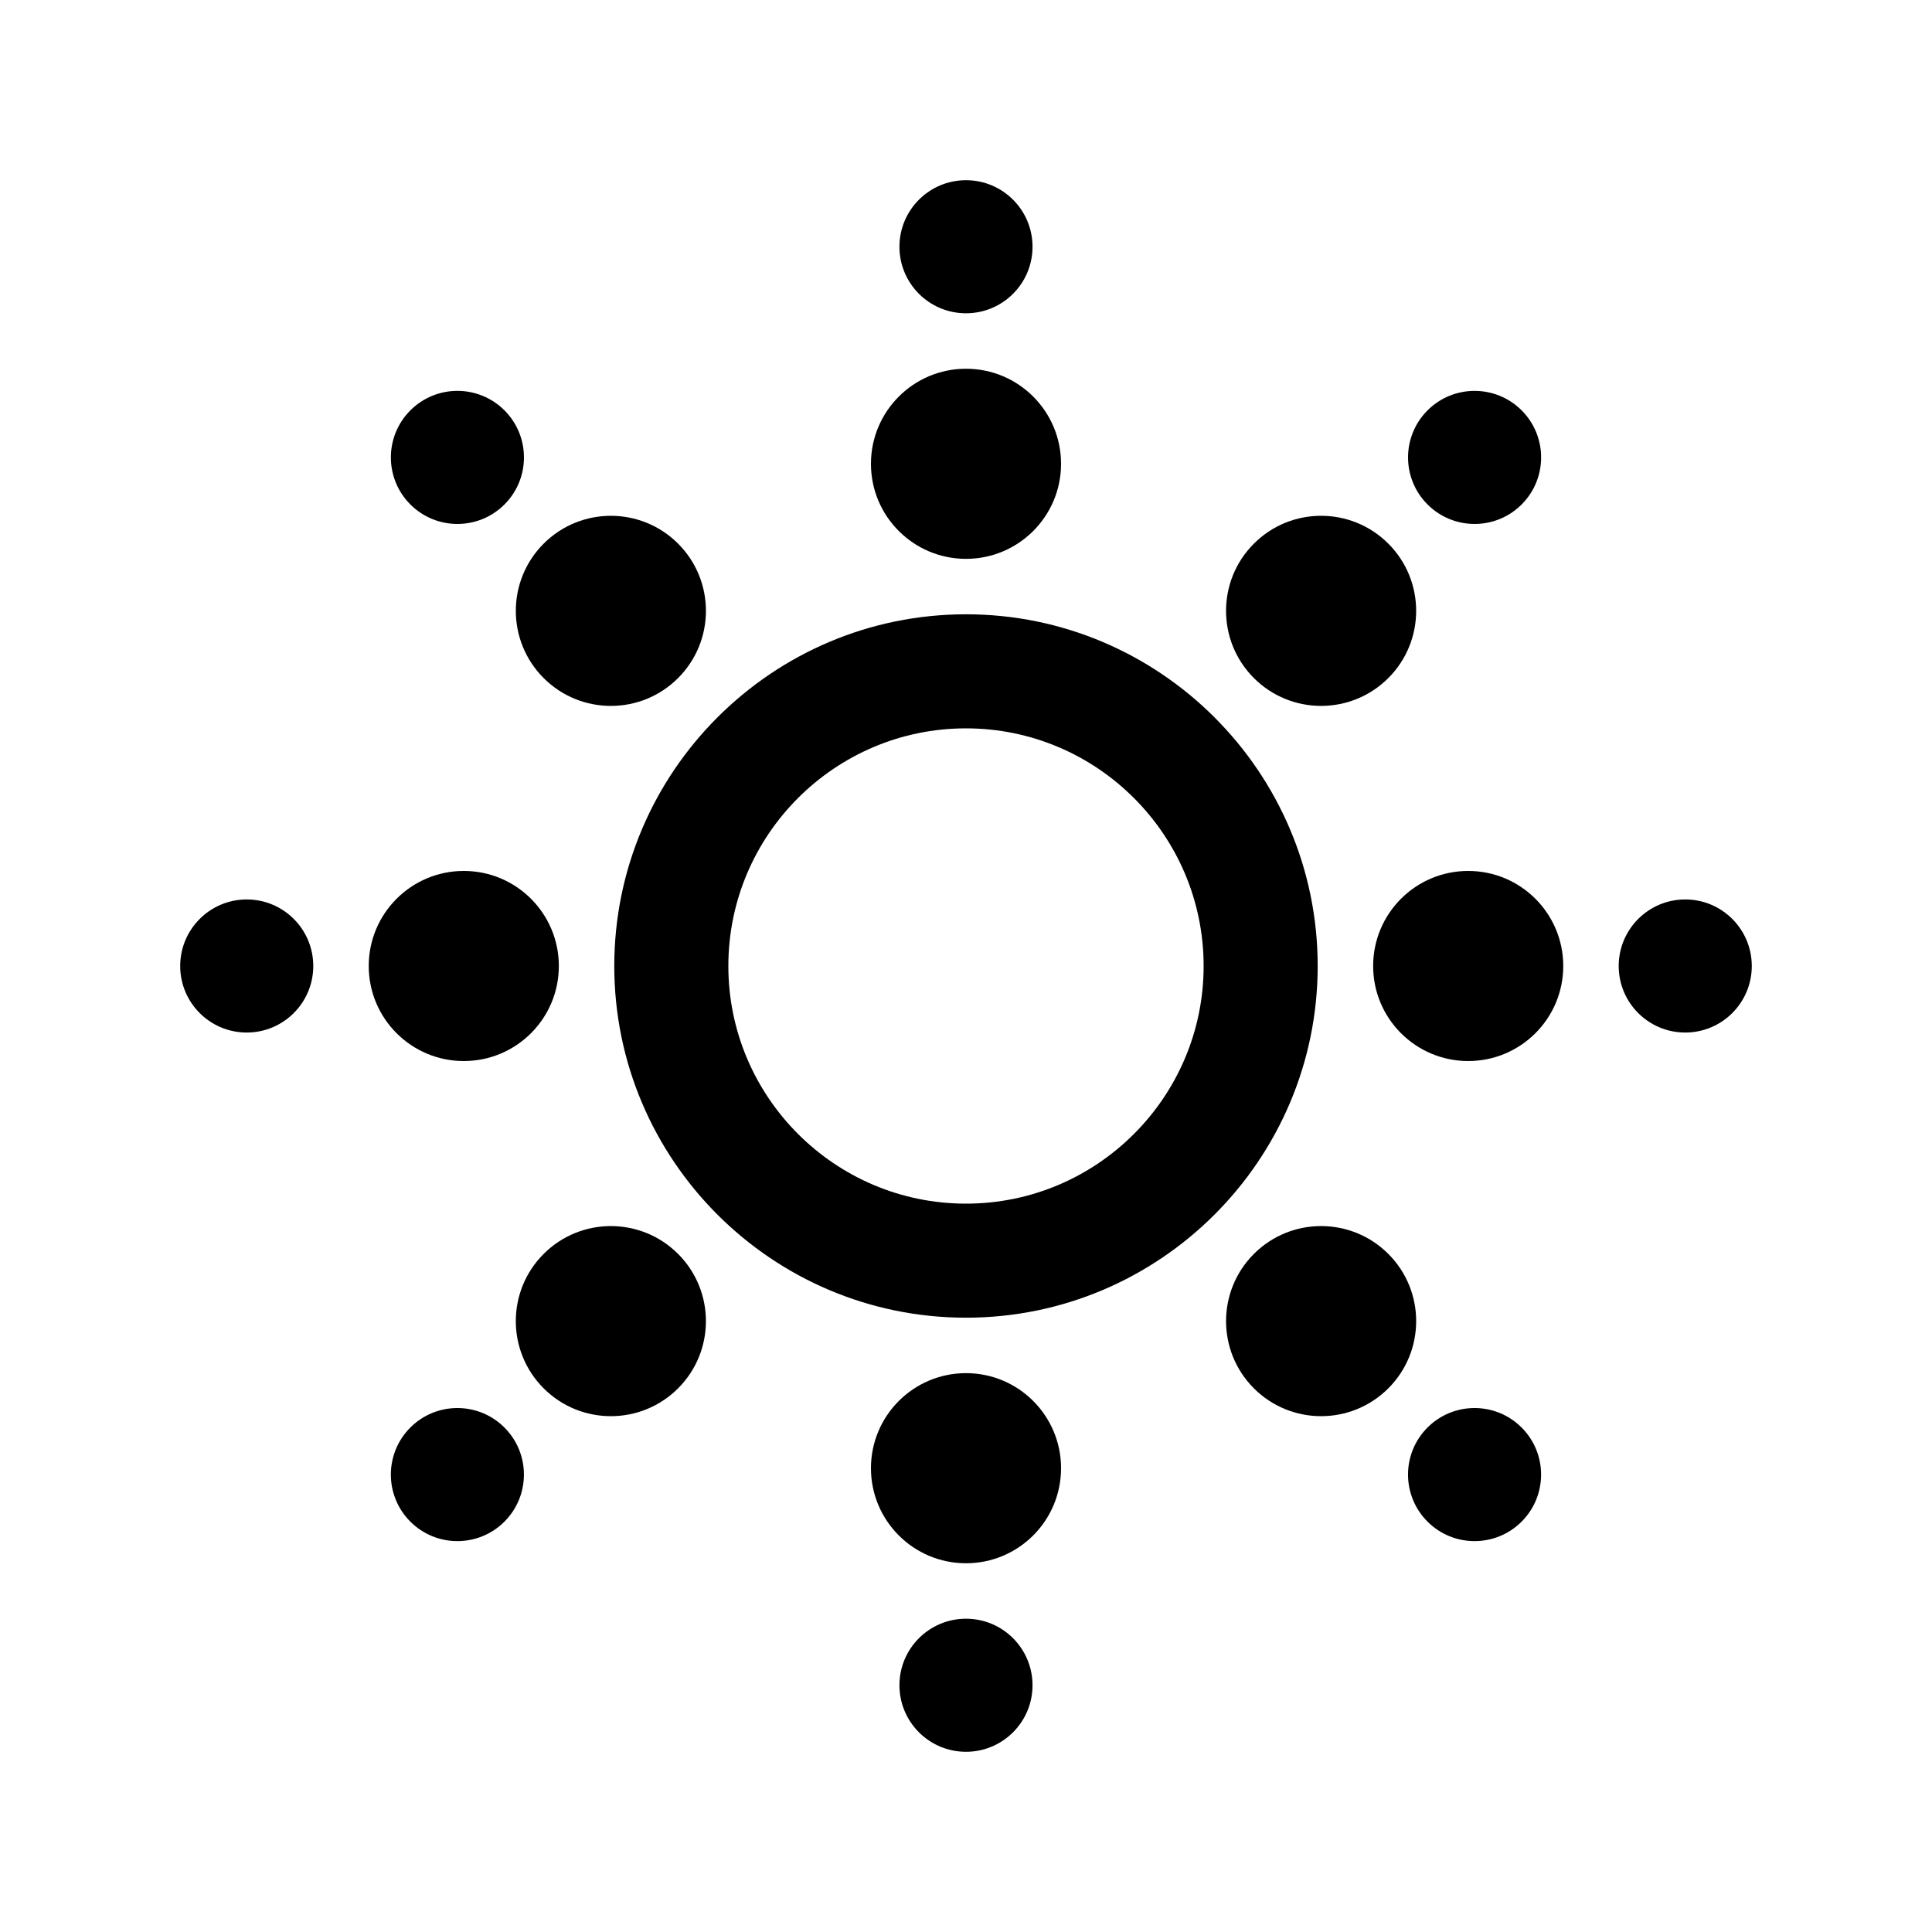 <?xml version="1.0" encoding="UTF-8"?>
<!-- Uploaded to: SVG Repo, www.svgrepo.com, Generator: SVG Repo Mixer Tools -->
<svg fill="#000000" width="800px" height="800px" version="1.1" viewBox="144 144 512 512" xmlns="http://www.w3.org/2000/svg">
 <g>
  <path d="m306.79 400c0 51.395 41.812 93.203 93.203 93.203 51.395 0 93.207-41.812 93.207-93.203 0-51.395-41.812-93.207-93.203-93.207-51.395 0-93.207 41.812-93.207 93.207zm93.207-62.977c34.727 0 62.977 28.25 62.977 62.977s-28.25 62.977-62.977 62.977c-34.73 0-62.977-28.25-62.977-62.977 0-34.73 28.246-62.977 62.977-62.977z"/>
  <path d="m425.19 266.91c0 13.914-11.277 25.191-25.188 25.191-13.914 0-25.191-11.277-25.191-25.191 0-13.91 11.277-25.191 25.191-25.191 13.91 0 25.188 11.281 25.188 25.191"/>
  <path d="m417.63 209.39c0 9.738-7.894 17.633-17.633 17.633s-17.637-7.894-17.637-17.633 7.898-17.633 17.637-17.633 17.633 7.894 17.633 17.633"/>
  <path d="m323.7 288.07c9.84 9.84 9.84 25.789 0 35.625-9.836 9.84-25.785 9.84-35.625 0-9.836-9.836-9.836-25.785 0-35.625 9.84-9.836 25.789-9.836 35.625 0"/>
  <path d="m277.69 252.75c6.887 6.887 6.887 18.051 0 24.938-6.887 6.887-18.051 6.887-24.938 0-6.887-6.887-6.887-18.051 0-24.938 6.887-6.887 18.051-6.887 24.938 0"/>
  <path d="m292.1 400c0 13.91-11.277 25.188-25.191 25.188-13.91 0-25.191-11.277-25.191-25.188 0-13.914 11.281-25.191 25.191-25.191 13.914 0 25.191 11.277 25.191 25.191"/>
  <path d="m227.02 400c0 9.738-7.894 17.633-17.633 17.633s-17.633-7.894-17.633-17.633 7.894-17.637 17.633-17.637 17.633 7.898 17.633 17.637"/>
  <path d="m323.7 476.3c9.836 9.836 9.836 25.789 0 35.625-9.84 9.836-25.789 9.836-35.625 0-9.84-9.836-9.84-25.789 0-35.625 9.836-9.836 25.785-9.836 35.625 0"/>
  <path d="m277.68 522.31c6.887 6.887 6.887 18.051 0 24.938-6.883 6.887-18.051 6.887-24.934 0-6.887-6.887-6.887-18.051 0-24.938 6.883-6.887 18.051-6.887 24.934 0"/>
  <path d="m425.19 533.09c0 13.914-11.277 25.191-25.188 25.191-13.914 0-25.191-11.277-25.191-25.191 0-13.914 11.277-25.191 25.191-25.191 13.91 0 25.188 11.277 25.188 25.191"/>
  <path d="m417.63 590.61c0 9.738-7.894 17.633-17.633 17.633s-17.637-7.894-17.637-17.633 7.898-17.633 17.637-17.633 17.633 7.894 17.633 17.633"/>
  <path d="m511.92 476.3c9.84 9.836 9.84 25.785 0 35.625-9.836 9.836-25.785 9.836-35.625 0-9.836-9.84-9.836-25.789 0-35.625 9.84-9.84 25.789-9.84 35.625 0"/>
  <path d="m547.24 522.31c6.887 6.887 6.887 18.051 0 24.938-6.883 6.887-18.051 6.887-24.934 0-6.887-6.887-6.887-18.051 0-24.938 6.883-6.887 18.051-6.887 24.934 0"/>
  <path d="m558.28 400c0 13.91-11.277 25.188-25.191 25.188-13.914 0-25.191-11.277-25.191-25.188 0-13.914 11.277-25.191 25.191-25.191 13.914 0 25.191 11.277 25.191 25.191"/>
  <path d="m608.24 400c0 9.738-7.894 17.633-17.633 17.633s-17.633-7.894-17.633-17.633 7.894-17.637 17.633-17.637 17.633 7.898 17.633 17.637"/>
  <path d="m511.92 288.07c9.836 9.836 9.836 25.785 0 35.625-9.84 9.836-25.789 9.836-35.625 0-9.84-9.84-9.84-25.789 0-35.625 9.836-9.84 25.785-9.84 35.625 0"/>
  <path d="m547.25 252.75c6.883 6.887 6.883 18.051 0 24.938-6.887 6.887-18.055 6.887-24.938 0-6.887-6.887-6.887-18.051 0-24.938 6.883-6.883 18.051-6.883 24.938 0"/>
 </g>
</svg>